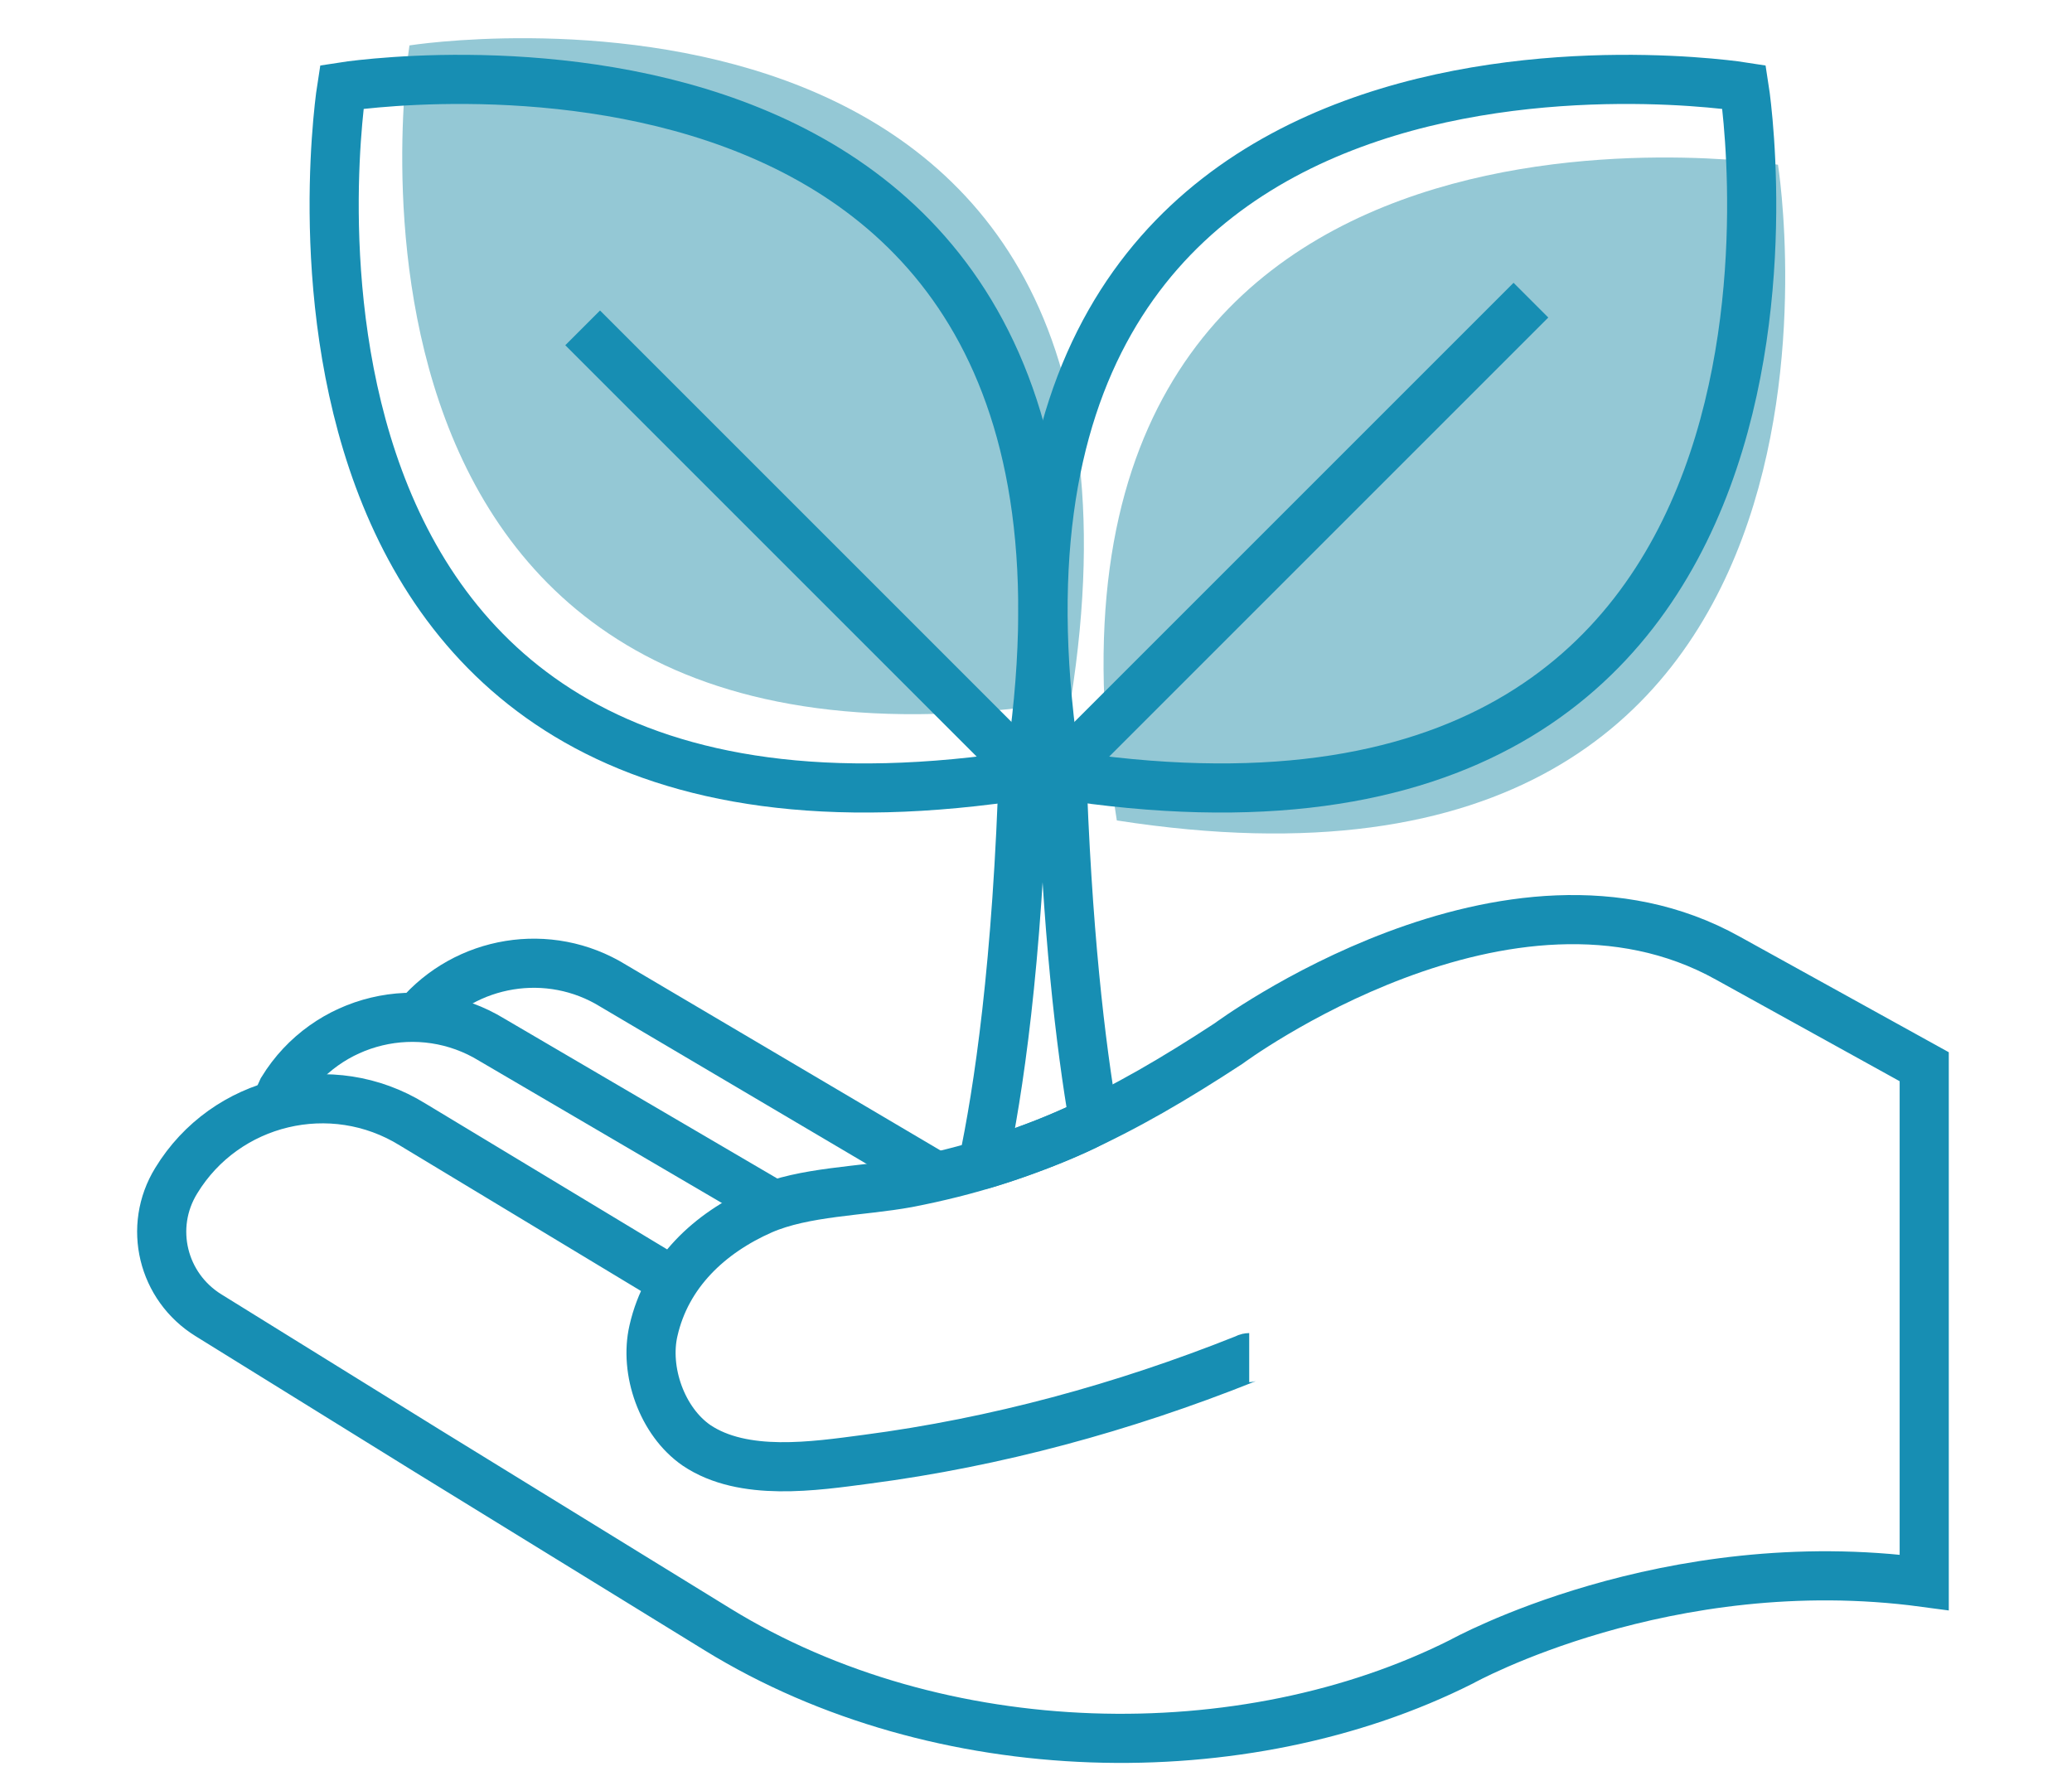 <?xml version="1.0" encoding="utf-8"?>
<!-- Generator: Adobe Illustrator 27.0.0, SVG Export Plug-In . SVG Version: 6.00 Build 0)  -->
<svg version="1.1" id="Livello_1" xmlns="http://www.w3.org/2000/svg" xmlns:xlink="http://www.w3.org/1999/xlink" x="0px" y="0px"
	 viewBox="0 0 269.2 230.8" style="enable-background:new 0 0 269.2 230.8;" xml:space="preserve">
<style type="text/css">
	.st0{fill:#94C8D5;}
	.st1{fill:none;stroke:#178EB3;stroke-width:6.384;stroke-miterlimit:10;}
</style>
<g>
	<g>
		<g>
			<path class="st0" d="M231,21.4c0,0-102-16.1-85.9,85.2C247.2,122.5,231,21.4,231,21.4z"/>
		</g>
		<g>
			<path class="st0" d="M53.2,5.9c0,0,102-16.1,85.9,85.2C37,107,53.2,5.9,53.2,5.9z"/>
		</g>
	</g>
	<g>
		<g>
			<g>
				<path class="st1" d="M226.6,11.3c0,0-106-16.9-89.3,89.3C243.5,117.3,226.6,11.3,226.6,11.3z"/>
				<line class="st1" x1="198.9" y1="39" x2="137.3" y2="100.6"/>
			</g>
			<g>
				<path class="st1" d="M44.4,11.3c0,0,106-16.9,89.3,89.3C27.5,117.3,44.4,11.3,44.4,11.3z"/>
				<line class="st1" x1="75.7" y1="42.6" x2="133.7" y2="100.6"/>
			</g>
			<path class="st1" d="M142.1,145.7c-1.7-9.9-3.5-24.9-4.2-47h-4.9c-0.8,26.7-3.3,43.2-5.3,52.6
				C127.8,151.3,136.4,148.7,142.1,145.7z"/>
		</g>
		<g>
			<path class="st1" d="M87.4,166.5l-33.8-20.4c-10.5-6.5-24.3-3.2-30.7,7.3l0,0c-3.7,6-1.8,13.8,4.2,17.5l28.4,17.6l37.7,23.2
				c28.9,17.8,68.5,18.4,96.7,4.2c0,0,26.6-14.8,60.1-10.3v-67l-25.5-14.1c-28.5-15.9-64.9,11.1-64.9,11.1
				c-13.9,9.1-25.6,15-41.7,18.1c-6,1.1-13.4,1.1-18.9,3.5c-6.8,3-12.4,8.2-14.1,15.7c-1.2,5.2,1.1,11.8,5.6,14.9
				c6.1,4.1,15.3,2.7,22.1,1.8c16.8-2.2,33.3-6.7,49.1-13c0.2-0.1,0.4-0.2,0.6-0.2"/>
			<path class="st1" d="M100.6,156.6l-36.7-21.5c-9.3-5.7-21.5-2.8-27.2,6.5l-1,2.2"/>
			<path class="st1" d="M121.7,152.9l-42-24.8c-8.4-5.2-19.2-3.3-25.4,4"/>
		</g>
	</g>
</g>
</svg>
